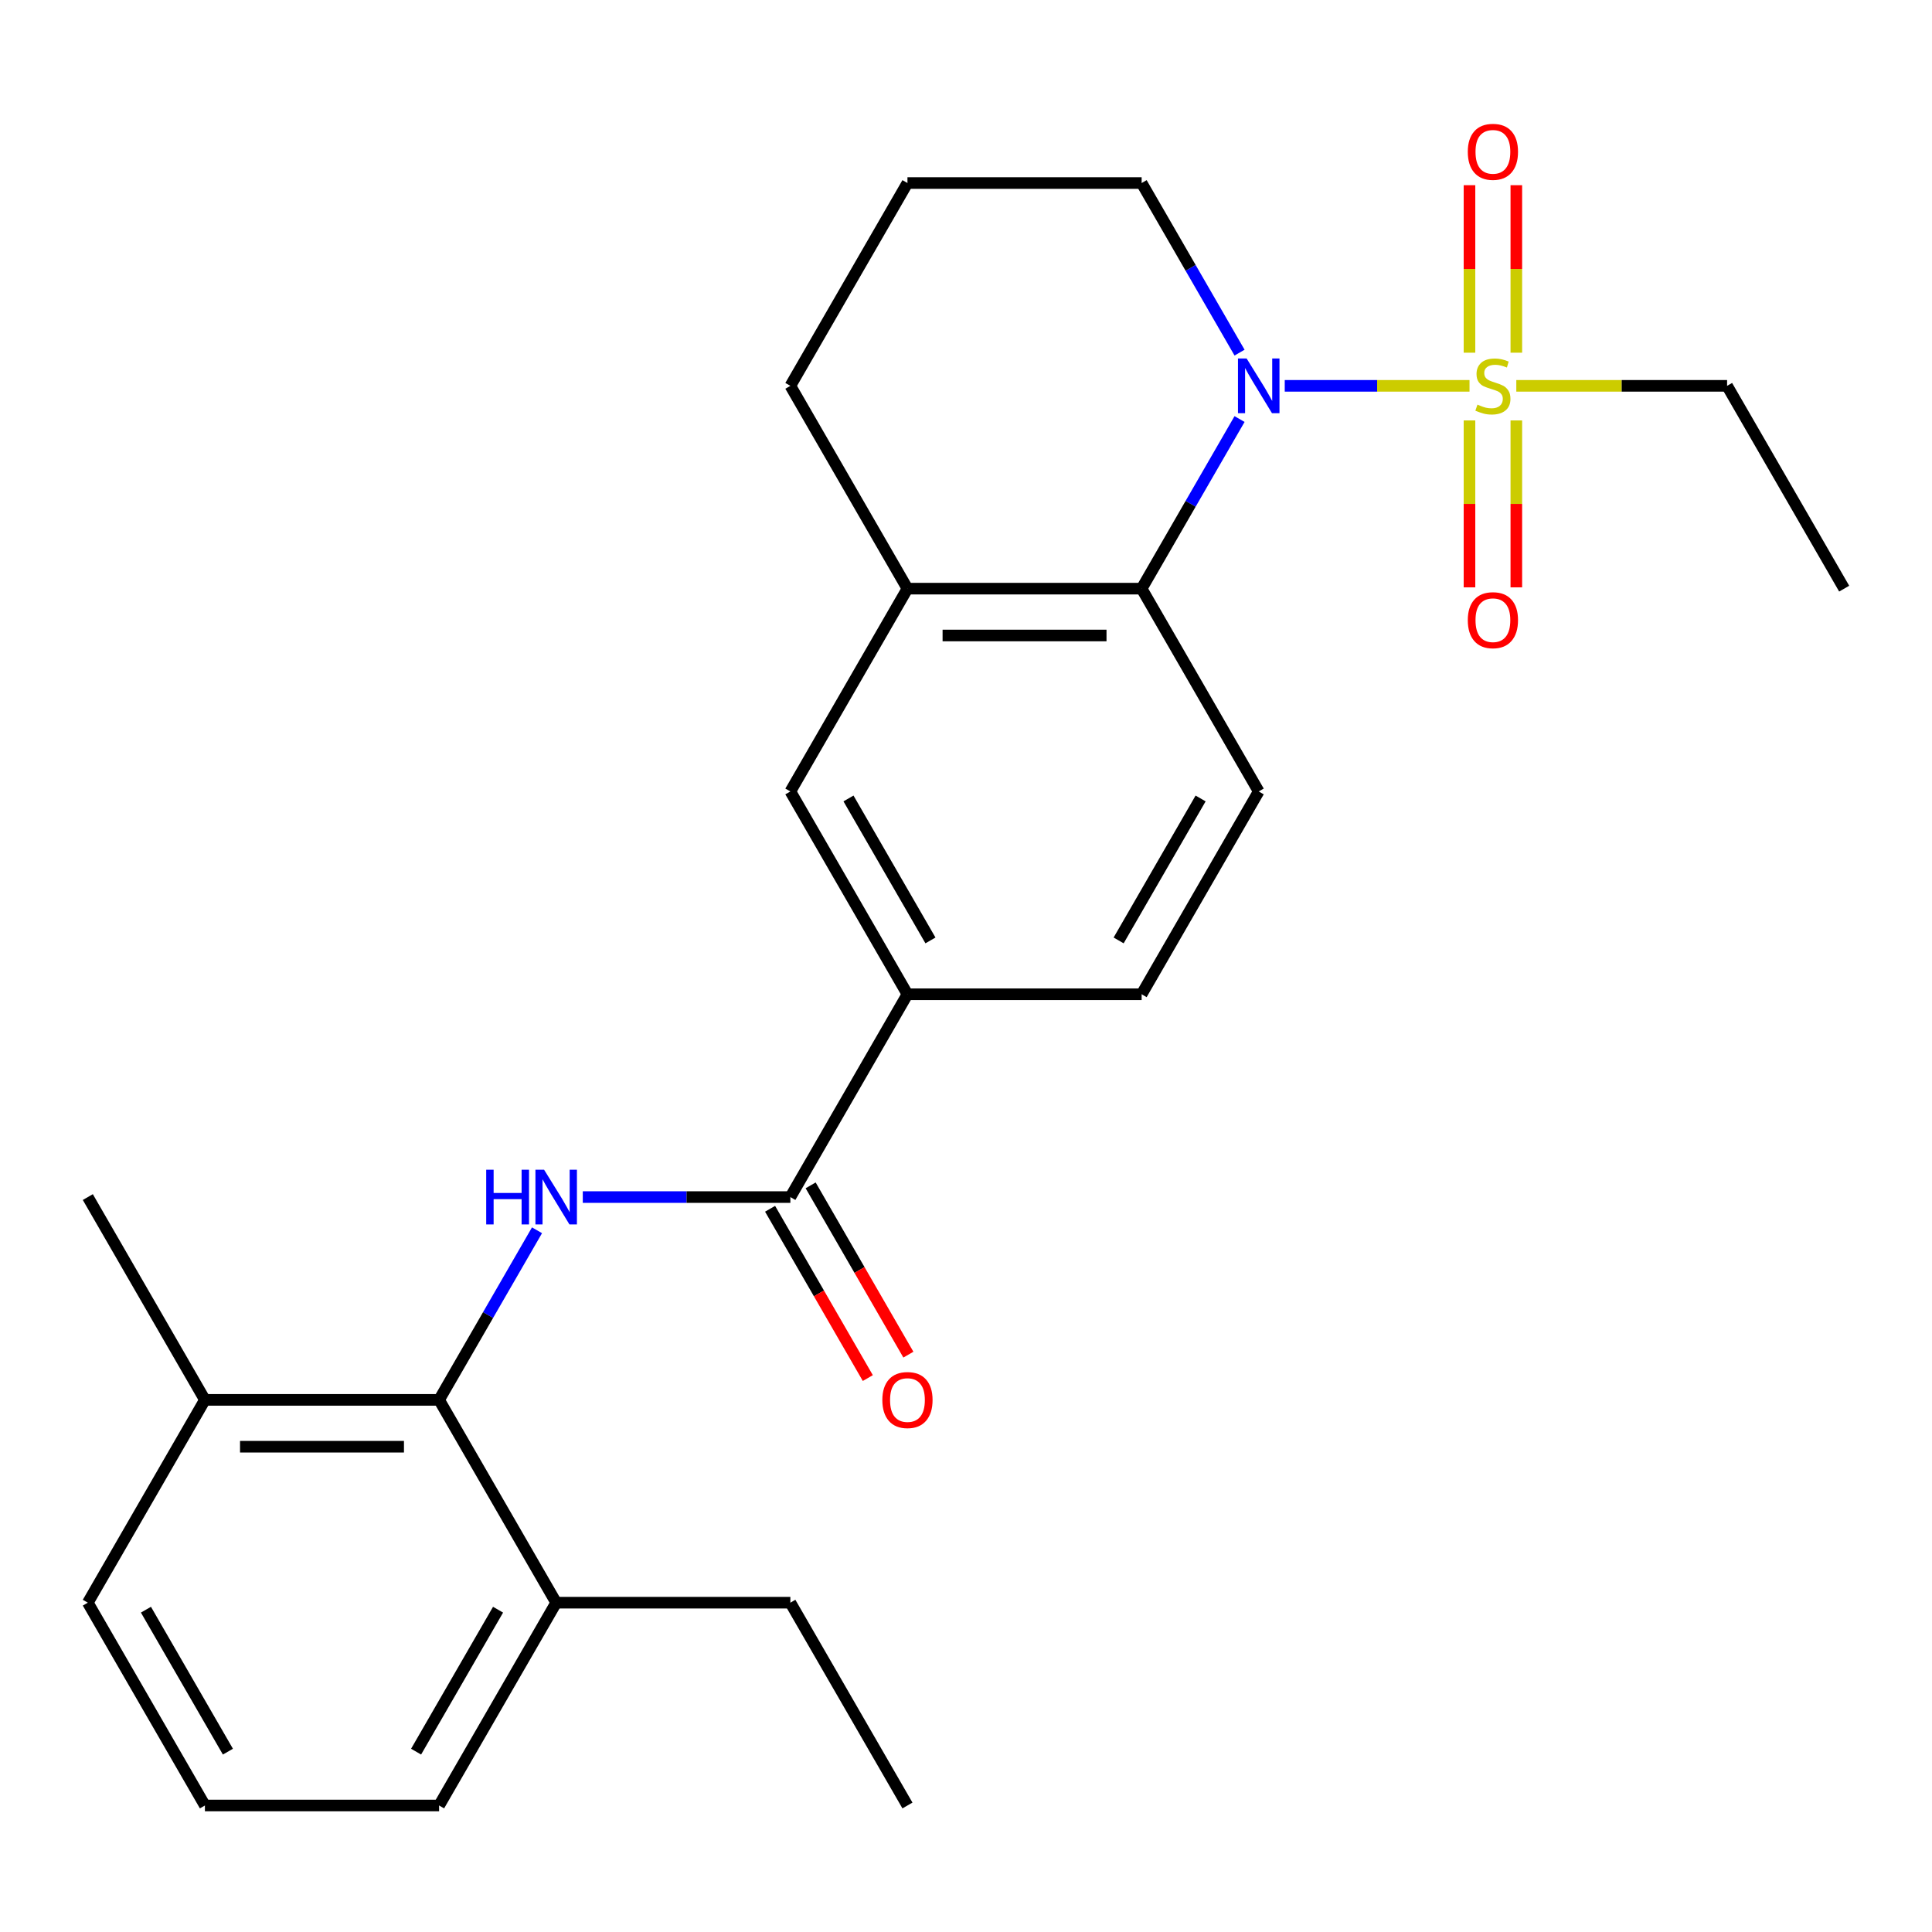 <?xml version='1.0' encoding='iso-8859-1'?>
<svg version='1.1' baseProfile='full'
              xmlns='http://www.w3.org/2000/svg'
                      xmlns:rdkit='http://www.rdkit.org/xml'
                      xmlns:xlink='http://www.w3.org/1999/xlink'
                  xml:space='preserve'
width='1000px' height='1000px' viewBox='0 0 1000 1000'>
<!-- END OF HEADER -->
<rect style='opacity:1.0;fill:#FFFFFF;stroke:none' width='1000' height='1000' x='0' y='0'> </rect>
<path class='bond-0' d='M 760.617,199.71 L 712.8,199.71' style='fill:none;fill-rule:evenodd;stroke:#CCCC00;stroke-width:6px;stroke-linecap:butt;stroke-linejoin:miter;stroke-opacity:1' />
<path class='bond-0' d='M 712.8,199.71 L 664.983,199.71' style='fill:none;fill-rule:evenodd;stroke:#0000FF;stroke-width:6px;stroke-linecap:butt;stroke-linejoin:miter;stroke-opacity:1' />
<path class='bond-9' d='M 760.606,217.621 L 760.606,260.82' style='fill:none;fill-rule:evenodd;stroke:#CCCC00;stroke-width:6px;stroke-linecap:butt;stroke-linejoin:miter;stroke-opacity:1' />
<path class='bond-9' d='M 760.606,260.82 L 760.606,304.02' style='fill:none;fill-rule:evenodd;stroke:#FF0000;stroke-width:6px;stroke-linecap:butt;stroke-linejoin:miter;stroke-opacity:1' />
<path class='bond-9' d='M 784.848,217.621 L 784.848,260.82' style='fill:none;fill-rule:evenodd;stroke:#CCCC00;stroke-width:6px;stroke-linecap:butt;stroke-linejoin:miter;stroke-opacity:1' />
<path class='bond-9' d='M 784.848,260.82 L 784.848,304.02' style='fill:none;fill-rule:evenodd;stroke:#FF0000;stroke-width:6px;stroke-linecap:butt;stroke-linejoin:miter;stroke-opacity:1' />
<path class='bond-10' d='M 784.848,182.56 L 784.848,139.21' style='fill:none;fill-rule:evenodd;stroke:#CCCC00;stroke-width:6px;stroke-linecap:butt;stroke-linejoin:miter;stroke-opacity:1' />
<path class='bond-10' d='M 784.848,139.21 L 784.848,95.86' style='fill:none;fill-rule:evenodd;stroke:#FF0000;stroke-width:6px;stroke-linecap:butt;stroke-linejoin:miter;stroke-opacity:1' />
<path class='bond-10' d='M 760.606,182.56 L 760.606,139.21' style='fill:none;fill-rule:evenodd;stroke:#CCCC00;stroke-width:6px;stroke-linecap:butt;stroke-linejoin:miter;stroke-opacity:1' />
<path class='bond-10' d='M 760.606,139.21 L 760.606,95.86' style='fill:none;fill-rule:evenodd;stroke:#FF0000;stroke-width:6px;stroke-linecap:butt;stroke-linejoin:miter;stroke-opacity:1' />
<path class='bond-15' d='M 784.838,199.71 L 839.388,199.71' style='fill:none;fill-rule:evenodd;stroke:#CCCC00;stroke-width:6px;stroke-linecap:butt;stroke-linejoin:miter;stroke-opacity:1' />
<path class='bond-15' d='M 839.388,199.71 L 893.939,199.71' style='fill:none;fill-rule:evenodd;stroke:#000000;stroke-width:6px;stroke-linecap:butt;stroke-linejoin:miter;stroke-opacity:1' />
<path class='bond-2' d='M 641.59,216.901 L 616.25,260.792' style='fill:none;fill-rule:evenodd;stroke:#0000FF;stroke-width:6px;stroke-linecap:butt;stroke-linejoin:miter;stroke-opacity:1' />
<path class='bond-2' d='M 616.25,260.792 L 590.909,304.683' style='fill:none;fill-rule:evenodd;stroke:#000000;stroke-width:6px;stroke-linecap:butt;stroke-linejoin:miter;stroke-opacity:1' />
<path class='bond-16' d='M 641.59,182.52 L 616.25,138.629' style='fill:none;fill-rule:evenodd;stroke:#0000FF;stroke-width:6px;stroke-linecap:butt;stroke-linejoin:miter;stroke-opacity:1' />
<path class='bond-16' d='M 616.25,138.629 L 590.909,94.738' style='fill:none;fill-rule:evenodd;stroke:#000000;stroke-width:6px;stroke-linecap:butt;stroke-linejoin:miter;stroke-opacity:1' />
<path class='bond-1' d='M 301.649,619.602 L 355.37,619.602' style='fill:none;fill-rule:evenodd;stroke:#0000FF;stroke-width:6px;stroke-linecap:butt;stroke-linejoin:miter;stroke-opacity:1' />
<path class='bond-1' d='M 355.37,619.602 L 409.091,619.602' style='fill:none;fill-rule:evenodd;stroke:#000000;stroke-width:6px;stroke-linecap:butt;stroke-linejoin:miter;stroke-opacity:1' />
<path class='bond-4' d='M 277.954,636.792 L 252.613,680.683' style='fill:none;fill-rule:evenodd;stroke:#0000FF;stroke-width:6px;stroke-linecap:butt;stroke-linejoin:miter;stroke-opacity:1' />
<path class='bond-4' d='M 252.613,680.683 L 227.273,724.574' style='fill:none;fill-rule:evenodd;stroke:#000000;stroke-width:6px;stroke-linecap:butt;stroke-linejoin:miter;stroke-opacity:1' />
<path class='bond-5' d='M 590.909,304.683 L 469.697,304.683' style='fill:none;fill-rule:evenodd;stroke:#000000;stroke-width:6px;stroke-linecap:butt;stroke-linejoin:miter;stroke-opacity:1' />
<path class='bond-5' d='M 572.727,328.926 L 487.879,328.926' style='fill:none;fill-rule:evenodd;stroke:#000000;stroke-width:6px;stroke-linecap:butt;stroke-linejoin:miter;stroke-opacity:1' />
<path class='bond-8' d='M 590.909,304.683 L 651.515,409.656' style='fill:none;fill-rule:evenodd;stroke:#000000;stroke-width:6px;stroke-linecap:butt;stroke-linejoin:miter;stroke-opacity:1' />
<path class='bond-3' d='M 409.091,619.602 L 469.697,514.629' style='fill:none;fill-rule:evenodd;stroke:#000000;stroke-width:6px;stroke-linecap:butt;stroke-linejoin:miter;stroke-opacity:1' />
<path class='bond-11' d='M 398.594,625.662 L 423.888,669.473' style='fill:none;fill-rule:evenodd;stroke:#000000;stroke-width:6px;stroke-linecap:butt;stroke-linejoin:miter;stroke-opacity:1' />
<path class='bond-11' d='M 423.888,669.473 L 449.182,713.285' style='fill:none;fill-rule:evenodd;stroke:#FF0000;stroke-width:6px;stroke-linecap:butt;stroke-linejoin:miter;stroke-opacity:1' />
<path class='bond-11' d='M 419.588,613.541 L 444.883,657.352' style='fill:none;fill-rule:evenodd;stroke:#000000;stroke-width:6px;stroke-linecap:butt;stroke-linejoin:miter;stroke-opacity:1' />
<path class='bond-11' d='M 444.883,657.352 L 470.177,701.163' style='fill:none;fill-rule:evenodd;stroke:#FF0000;stroke-width:6px;stroke-linecap:butt;stroke-linejoin:miter;stroke-opacity:1' />
<path class='bond-13' d='M 227.273,724.574 L 106.061,724.574' style='fill:none;fill-rule:evenodd;stroke:#000000;stroke-width:6px;stroke-linecap:butt;stroke-linejoin:miter;stroke-opacity:1' />
<path class='bond-13' d='M 209.091,748.817 L 124.242,748.817' style='fill:none;fill-rule:evenodd;stroke:#000000;stroke-width:6px;stroke-linecap:butt;stroke-linejoin:miter;stroke-opacity:1' />
<path class='bond-14' d='M 227.273,724.574 L 287.879,829.547' style='fill:none;fill-rule:evenodd;stroke:#000000;stroke-width:6px;stroke-linecap:butt;stroke-linejoin:miter;stroke-opacity:1' />
<path class='bond-7' d='M 469.697,304.683 L 409.091,409.656' style='fill:none;fill-rule:evenodd;stroke:#000000;stroke-width:6px;stroke-linecap:butt;stroke-linejoin:miter;stroke-opacity:1' />
<path class='bond-26' d='M 469.697,304.683 L 409.091,199.71' style='fill:none;fill-rule:evenodd;stroke:#000000;stroke-width:6px;stroke-linecap:butt;stroke-linejoin:miter;stroke-opacity:1' />
<path class='bond-6' d='M 469.697,514.629 L 590.909,514.629' style='fill:none;fill-rule:evenodd;stroke:#000000;stroke-width:6px;stroke-linecap:butt;stroke-linejoin:miter;stroke-opacity:1' />
<path class='bond-27' d='M 469.697,514.629 L 409.091,409.656' style='fill:none;fill-rule:evenodd;stroke:#000000;stroke-width:6px;stroke-linecap:butt;stroke-linejoin:miter;stroke-opacity:1' />
<path class='bond-27' d='M 481.601,486.762 L 439.176,413.281' style='fill:none;fill-rule:evenodd;stroke:#000000;stroke-width:6px;stroke-linecap:butt;stroke-linejoin:miter;stroke-opacity:1' />
<path class='bond-12' d='M 651.515,409.656 L 590.909,514.629' style='fill:none;fill-rule:evenodd;stroke:#000000;stroke-width:6px;stroke-linecap:butt;stroke-linejoin:miter;stroke-opacity:1' />
<path class='bond-12' d='M 621.43,413.281 L 579.005,486.762' style='fill:none;fill-rule:evenodd;stroke:#000000;stroke-width:6px;stroke-linecap:butt;stroke-linejoin:miter;stroke-opacity:1' />
<path class='bond-20' d='M 106.061,724.574 L 45.455,829.547' style='fill:none;fill-rule:evenodd;stroke:#000000;stroke-width:6px;stroke-linecap:butt;stroke-linejoin:miter;stroke-opacity:1' />
<path class='bond-23' d='M 106.061,724.574 L 45.455,619.602' style='fill:none;fill-rule:evenodd;stroke:#000000;stroke-width:6px;stroke-linecap:butt;stroke-linejoin:miter;stroke-opacity:1' />
<path class='bond-21' d='M 287.879,829.547 L 227.273,934.52' style='fill:none;fill-rule:evenodd;stroke:#000000;stroke-width:6px;stroke-linecap:butt;stroke-linejoin:miter;stroke-opacity:1' />
<path class='bond-21' d='M 257.793,833.172 L 215.369,906.653' style='fill:none;fill-rule:evenodd;stroke:#000000;stroke-width:6px;stroke-linecap:butt;stroke-linejoin:miter;stroke-opacity:1' />
<path class='bond-22' d='M 287.879,829.547 L 409.091,829.547' style='fill:none;fill-rule:evenodd;stroke:#000000;stroke-width:6px;stroke-linecap:butt;stroke-linejoin:miter;stroke-opacity:1' />
<path class='bond-24' d='M 893.939,199.71 L 954.545,304.683' style='fill:none;fill-rule:evenodd;stroke:#000000;stroke-width:6px;stroke-linecap:butt;stroke-linejoin:miter;stroke-opacity:1' />
<path class='bond-18' d='M 590.909,94.738 L 469.697,94.738' style='fill:none;fill-rule:evenodd;stroke:#000000;stroke-width:6px;stroke-linecap:butt;stroke-linejoin:miter;stroke-opacity:1' />
<path class='bond-17' d='M 409.091,199.71 L 469.697,94.738' style='fill:none;fill-rule:evenodd;stroke:#000000;stroke-width:6px;stroke-linecap:butt;stroke-linejoin:miter;stroke-opacity:1' />
<path class='bond-19' d='M 106.061,934.52 L 227.273,934.52' style='fill:none;fill-rule:evenodd;stroke:#000000;stroke-width:6px;stroke-linecap:butt;stroke-linejoin:miter;stroke-opacity:1' />
<path class='bond-28' d='M 106.061,934.52 L 45.455,829.547' style='fill:none;fill-rule:evenodd;stroke:#000000;stroke-width:6px;stroke-linecap:butt;stroke-linejoin:miter;stroke-opacity:1' />
<path class='bond-28' d='M 117.964,906.653 L 75.54,833.172' style='fill:none;fill-rule:evenodd;stroke:#000000;stroke-width:6px;stroke-linecap:butt;stroke-linejoin:miter;stroke-opacity:1' />
<path class='bond-25' d='M 409.091,829.547 L 469.697,934.52' style='fill:none;fill-rule:evenodd;stroke:#000000;stroke-width:6px;stroke-linecap:butt;stroke-linejoin:miter;stroke-opacity:1' />
<path  class='atom-0' d='M 764.727 209.43
Q 765.047 209.55, 766.367 210.11
Q 767.687 210.67, 769.127 211.03
Q 770.607 211.35, 772.047 211.35
Q 774.727 211.35, 776.287 210.07
Q 777.847 208.75, 777.847 206.47
Q 777.847 204.91, 777.047 203.95
Q 776.287 202.99, 775.087 202.47
Q 773.887 201.95, 771.887 201.35
Q 769.367 200.59, 767.847 199.87
Q 766.367 199.15, 765.287 197.63
Q 764.247 196.11, 764.247 193.55
Q 764.247 189.99, 766.647 187.79
Q 769.087 185.59, 773.887 185.59
Q 777.167 185.59, 780.887 187.15
L 779.967 190.23
Q 776.567 188.83, 774.007 188.83
Q 771.247 188.83, 769.727 189.99
Q 768.207 191.11, 768.247 193.07
Q 768.247 194.59, 769.007 195.51
Q 769.807 196.43, 770.927 196.95
Q 772.087 197.47, 774.007 198.07
Q 776.567 198.87, 778.087 199.67
Q 779.607 200.47, 780.687 202.11
Q 781.807 203.71, 781.807 206.47
Q 781.807 210.39, 779.167 212.51
Q 776.567 214.59, 772.207 214.59
Q 769.687 214.59, 767.767 214.03
Q 765.887 213.51, 763.647 212.59
L 764.727 209.43
' fill='#CCCC00'/>
<path  class='atom-1' d='M 645.255 185.55
L 654.535 200.55
Q 655.455 202.03, 656.935 204.71
Q 658.415 207.39, 658.495 207.55
L 658.495 185.55
L 662.255 185.55
L 662.255 213.87
L 658.375 213.87
L 648.415 197.47
Q 647.255 195.55, 646.015 193.35
Q 644.815 191.15, 644.455 190.47
L 644.455 213.87
L 640.775 213.87
L 640.775 185.55
L 645.255 185.55
' fill='#0000FF'/>
<path  class='atom-2' d='M 251.659 605.442
L 255.499 605.442
L 255.499 617.482
L 269.979 617.482
L 269.979 605.442
L 273.819 605.442
L 273.819 633.762
L 269.979 633.762
L 269.979 620.682
L 255.499 620.682
L 255.499 633.762
L 251.659 633.762
L 251.659 605.442
' fill='#0000FF'/>
<path  class='atom-2' d='M 281.619 605.442
L 290.899 620.442
Q 291.819 621.922, 293.299 624.602
Q 294.779 627.282, 294.859 627.442
L 294.859 605.442
L 298.619 605.442
L 298.619 633.762
L 294.739 633.762
L 284.779 617.362
Q 283.619 615.442, 282.379 613.242
Q 281.179 611.042, 280.819 610.362
L 280.819 633.762
L 277.139 633.762
L 277.139 605.442
L 281.619 605.442
' fill='#0000FF'/>
<path  class='atom-10' d='M 759.727 321.003
Q 759.727 314.203, 763.087 310.403
Q 766.447 306.603, 772.727 306.603
Q 779.007 306.603, 782.367 310.403
Q 785.727 314.203, 785.727 321.003
Q 785.727 327.883, 782.327 331.803
Q 778.927 335.683, 772.727 335.683
Q 766.487 335.683, 763.087 331.803
Q 759.727 327.923, 759.727 321.003
M 772.727 332.483
Q 777.047 332.483, 779.367 329.603
Q 781.727 326.683, 781.727 321.003
Q 781.727 315.443, 779.367 312.643
Q 777.047 309.803, 772.727 309.803
Q 768.407 309.803, 766.047 312.603
Q 763.727 315.403, 763.727 321.003
Q 763.727 326.723, 766.047 329.603
Q 768.407 332.483, 772.727 332.483
' fill='#FF0000'/>
<path  class='atom-11' d='M 759.727 78.578
Q 759.727 71.778, 763.087 67.978
Q 766.447 64.178, 772.727 64.178
Q 779.007 64.178, 782.367 67.978
Q 785.727 71.778, 785.727 78.578
Q 785.727 85.458, 782.327 89.378
Q 778.927 93.258, 772.727 93.258
Q 766.487 93.258, 763.087 89.378
Q 759.727 85.498, 759.727 78.578
M 772.727 90.058
Q 777.047 90.058, 779.367 87.178
Q 781.727 84.258, 781.727 78.578
Q 781.727 73.018, 779.367 70.218
Q 777.047 67.378, 772.727 67.378
Q 768.407 67.378, 766.047 70.178
Q 763.727 72.978, 763.727 78.578
Q 763.727 84.298, 766.047 87.178
Q 768.407 90.058, 772.727 90.058
' fill='#FF0000'/>
<path  class='atom-12' d='M 456.697 724.654
Q 456.697 717.854, 460.057 714.054
Q 463.417 710.254, 469.697 710.254
Q 475.977 710.254, 479.337 714.054
Q 482.697 717.854, 482.697 724.654
Q 482.697 731.534, 479.297 735.454
Q 475.897 739.334, 469.697 739.334
Q 463.457 739.334, 460.057 735.454
Q 456.697 731.574, 456.697 724.654
M 469.697 736.134
Q 474.017 736.134, 476.337 733.254
Q 478.697 730.334, 478.697 724.654
Q 478.697 719.094, 476.337 716.294
Q 474.017 713.454, 469.697 713.454
Q 465.377 713.454, 463.017 716.254
Q 460.697 719.054, 460.697 724.654
Q 460.697 730.374, 463.017 733.254
Q 465.377 736.134, 469.697 736.134
' fill='#FF0000'/>
</svg>
